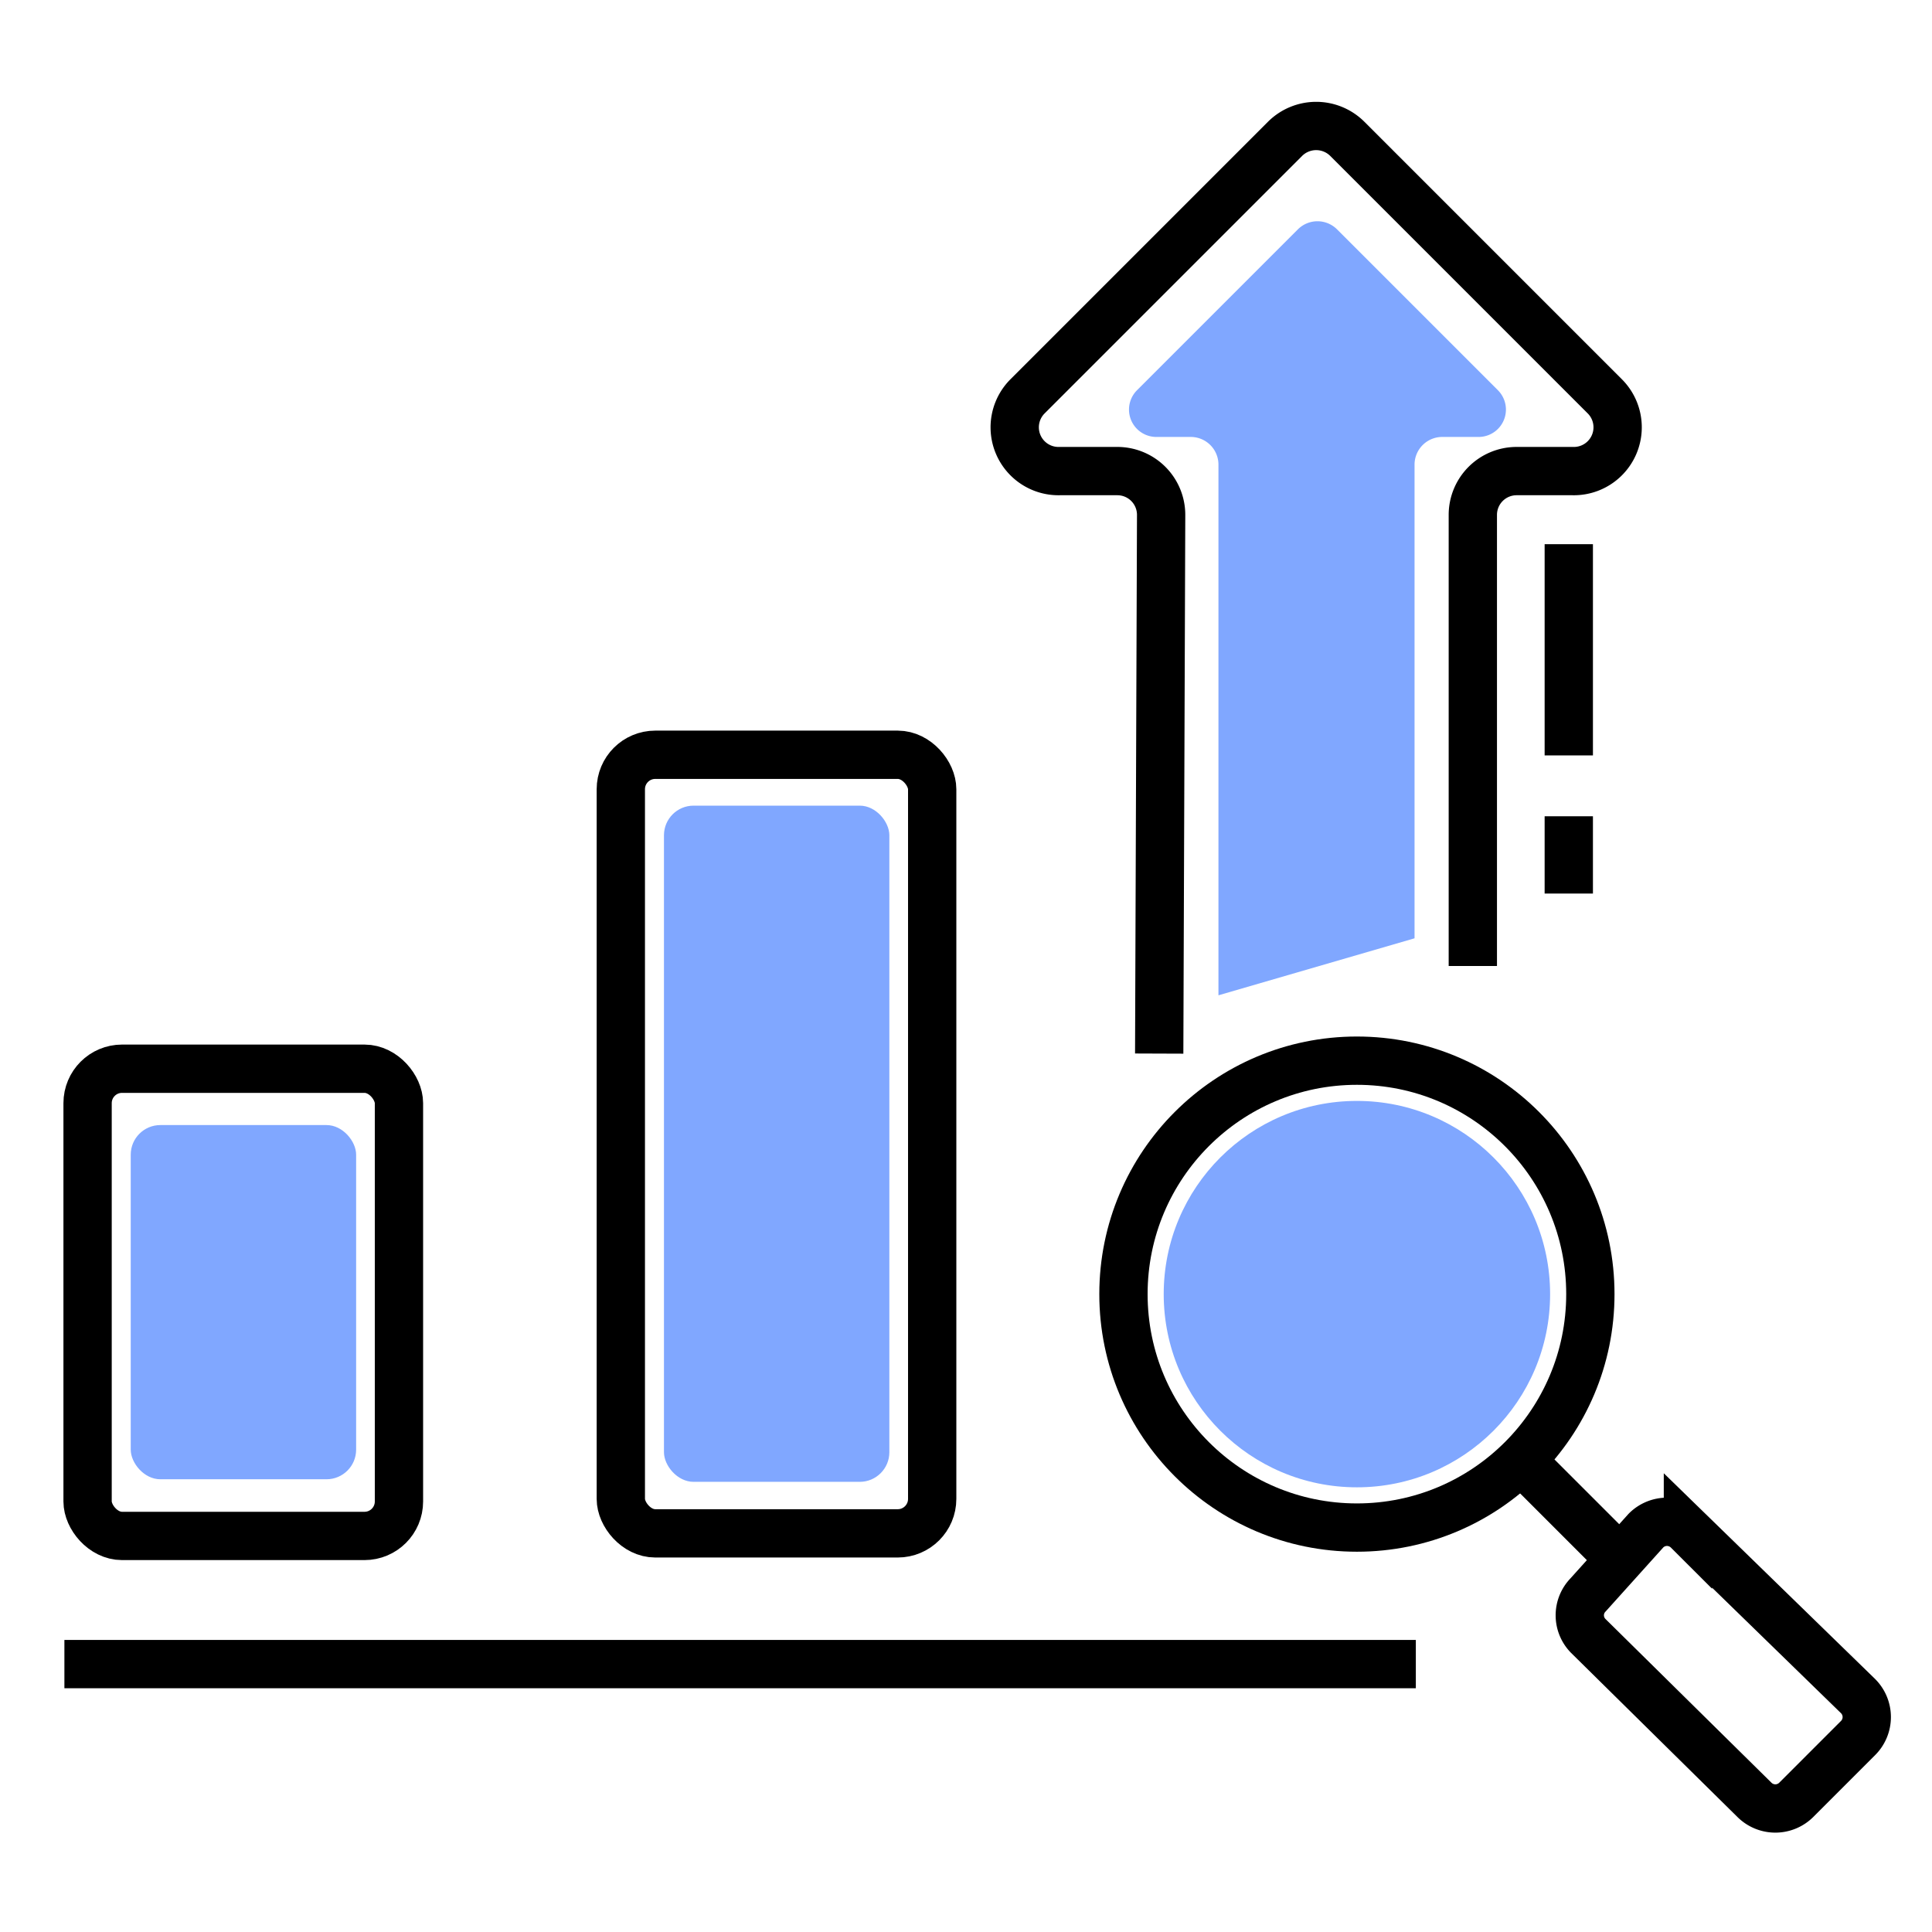 <svg id="Layer_1" data-name="Layer 1" xmlns="http://www.w3.org/2000/svg" width="60" height="60" viewBox="0 0 60 60"><defs><style>.cls-1{fill:none;stroke:#000;stroke-miterlimit:10;stroke-width:1.5px;}.cls-2{fill:#80a7ff;}</style></defs><rect class="cls-1" x="19.28" y="23.44" width="9.67" height="24.18" rx="1.07"/><rect class="cls-1" x="2.72" y="33.19" width="9.67" height="14.51" rx="1.07"/><circle class="cls-1" cx="42.14" cy="40.19" r="7.25"/><line class="cls-1" x1="47.11" y1="45.22" x2="50.33" y2="48.44"/><path class="cls-1" d="M51.12,47.53l-1.8,2a.91.91,0,0,0,0,1.27l5.17,5.1a.92.92,0,0,0,1.29,0l1.92-1.92a.92.92,0,0,0,0-1.31l-5.28-5.14A.92.92,0,0,0,51.12,47.53Z"/><path class="cls-1" d="M36,32.72,36.06,16a1.36,1.36,0,0,0-1.36-1.37H32.91a1.36,1.36,0,0,1-1-2.32l8-8a1.37,1.37,0,0,1,1.93,0l8,8a1.36,1.36,0,0,1-1,2.32H47.1A1.36,1.36,0,0,0,45.74,16l0,14"/><path class="cls-2" d="M37.84,30.91l0-16.48a.86.86,0,0,0-.85-.86H35.91a.85.85,0,0,1-.6-1.45l5-5a.86.86,0,0,1,1.21,0l5,5a.85.85,0,0,1-.6,1.45H44.78a.86.86,0,0,0-.85.85l0,14.72"/><line class="cls-1" x1="2" y1="51.68" x2="43.97" y2="51.68"/><line class="cls-1" x1="48.72" y1="16.9" x2="48.72" y2="23.46"/><line class="cls-1" x1="48.72" y1="25.35" x2="48.72" y2="27.75"/><rect class="cls-2" x="4.06" y="34.94" width="7" height="11" rx="0.92"/><rect class="cls-2" x="20.62" y="25.02" width="7" height="21" rx="0.92"/><circle class="cls-2" cx="42.14" cy="40.19" r="6"/></svg>